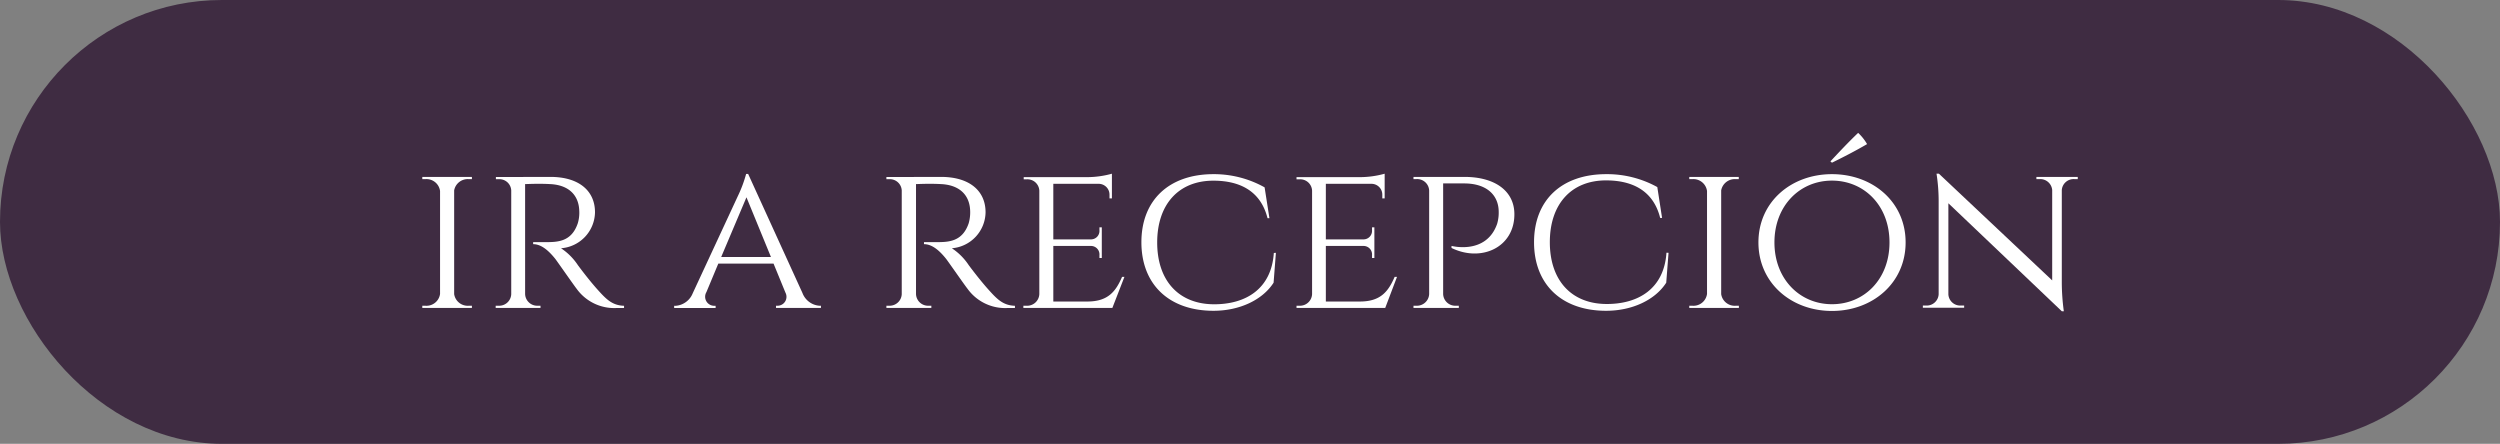 <svg xmlns="http://www.w3.org/2000/svg" viewBox="0 0 445 79"><rect x="0" y="0" width="445" height="79" fill="#808080" stroke="none"/><defs><style>.cls-1{fill:#3f2c42;}.cls-2{fill:#fff;}</style></defs><g id="Capa_2" data-name="Capa 2"><g id="Capa_1-2" data-name="Capa 1"><rect class="cls-1" width="445" height="79" rx="39.5"></rect><path class="cls-2" d="M75.17,54.81v-.39h.52a2.44,2.44,0,0,0,2.64-2.1V34a2.44,2.44,0,0,0-2.64-2.11h-.52v-.39H84v.39h-.52a2.46,2.46,0,0,0-2.64,2V52.35a2.45,2.45,0,0,0,2.64,2.07H84v.39Z"></path><path class="cls-2" d="M98,31.49c4.91,0,7.91,2.37,7.91,6.3a6.53,6.53,0,0,1-6.05,6.4,10.56,10.56,0,0,1,3,3s1.79,2.44,3.4,4.24,2.67,2.93,4.82,3v.39h-1.22a8.24,8.24,0,0,1-7.22-3.42c-.43-.53-3.5-4.94-3.8-5.32-1.06-1.32-2.4-2.62-3.94-2.62v-.36s1,0,2.23,0c2.15,0,4.6-.07,5.71-3.34a6.45,6.45,0,0,0,.27-2.21c-.08-2.92-2-4.63-5.17-4.78-2.18-.12-4.1,0-4.47,0V52.32a2.16,2.16,0,0,0,2.21,2.1h.53v.39H88.23v-.39h.53A2.15,2.15,0,0,0,91,52.37V33.9a2.1,2.1,0,0,0-2.2-2h-.53v-.39Z"></path><path class="cls-2" d="M142.84,52.16a3.51,3.51,0,0,0,3,2.26h.29v.39h-8v-.39h.31a1.59,1.59,0,0,0,1.37-2.33l-2.12-5.17h-9.83L125.74,52a1.61,1.61,0,0,0,1.33,2.43h.31v.39H120v-.39h.31a3.56,3.56,0,0,0,3-2.24l8-17.23a22.67,22.67,0,0,0,1.5-4h.36Zm-5.61-6.41-4.36-10.63-4.5,10.63Z"></path><path class="cls-2" d="M167.53,31.49c4.9,0,7.9,2.37,7.9,6.3a6.52,6.52,0,0,1-6,6.4,10.54,10.54,0,0,1,3,3s1.8,2.44,3.41,4.24,2.67,2.93,4.82,3v.39h-1.22a8.24,8.24,0,0,1-7.22-3.42c-.44-.53-3.5-4.94-3.81-5.32-1.05-1.32-2.4-2.62-3.94-2.62v-.36s1,0,2.23,0c2.15,0,4.6-.07,5.72-3.34a7,7,0,0,0,.27-2.21c-.08-2.92-2-4.63-5.17-4.78-2.18-.12-4.1,0-4.47,0V52.32a2.15,2.15,0,0,0,2.21,2.1h.52v.39h-8v-.39h.52a2.16,2.16,0,0,0,2.21-2.05V33.9a2.11,2.11,0,0,0-2.21-2h-.52v-.39Z"></path><path class="cls-2" d="M198,54.81H182.16v-.39h.53A2.17,2.17,0,0,0,185,52.36V33.92a2.12,2.12,0,0,0-2.25-2h-.53v-.39h11.35a16.6,16.6,0,0,0,4.35-.61v4.4h-.43v-.6a1.93,1.93,0,0,0-2-2h-8v9.89h6.64a1.51,1.51,0,0,0,1.57-1.65v-.5h.42v5.46h-.42v-.49a1.51,1.51,0,0,0-1.48-1.65h-6.73v9.89h6.07c3.74,0,5.07-1.87,6.17-4.39h.42Z"></path><path class="cls-2" d="M227.11,45l-.41,5.32c-2,3.11-6.11,5-10.7,5-7.88,0-12.83-4.67-12.83-12.2S208.13,31,216,31a18.44,18.44,0,0,1,9.1,2.35l.86,5.49h-.34c-1.19-4.76-4.82-6.68-9.64-6.68-6.16,0-10,4.19-10,11s3.85,10.94,10,11c5.79.05,10.34-2.76,10.76-9.13Z"></path><path class="cls-2" d="M246.57,54.81H230.78v-.39h.53a2.16,2.16,0,0,0,2.24-2.06V33.92a2.11,2.11,0,0,0-2.24-2h-.53v-.39h11.35a16.45,16.45,0,0,0,4.34-.61v4.4h-.42v-.6a1.93,1.93,0,0,0-2-2H236v9.89h6.64a1.52,1.52,0,0,0,1.58-1.65v-.5h.42v5.46h-.42v-.49a1.51,1.51,0,0,0-1.48-1.65H236v9.89h6.08c3.74,0,5.07-1.87,6.17-4.39h.42Z"></path><path class="cls-2" d="M260.69,31.49c5.42,0,8.88,2.52,8.87,6.65,0,5.92-5.91,8.58-11.19,6v-.37s6.18,1.64,8.12-3.93a7,7,0,0,0,.28-2.1c0-3.16-2.32-5.09-6.13-5.09h-3.76V52.34a2.16,2.16,0,0,0,2.25,2.08h.54v.39H251.6v-.39h.54a2.18,2.18,0,0,0,2.25-2.07V33.93a2.13,2.13,0,0,0-2.25-2.05h-.54v-.39Z"></path><path class="cls-2" d="M297,45l-.41,5.32c-2,3.11-6.11,5-10.71,5-7.87,0-12.82-4.67-12.82-12.2S278,31,285.91,31A18.46,18.46,0,0,1,295,33.3l.85,5.49h-.34c-1.19-4.76-4.82-6.68-9.64-6.68-6.15,0-10,4.19-10,11s3.85,10.94,10,11c5.79.05,10.34-2.76,10.76-9.13Z"></path><path class="cls-2" d="M300.69,54.81v-.39h.52a2.44,2.44,0,0,0,2.64-2.1V34a2.45,2.45,0,0,0-2.64-2.11h-.52v-.39h8.81v.39H309a2.46,2.46,0,0,0-2.63,2V52.35A2.44,2.44,0,0,0,309,54.42h.52v.39Z"></path><path class="cls-2" d="M339.2,43.15c0,7.22-5.86,12.2-13.11,12.2S313,50.37,313,43.15,318.84,31,326.09,31,339.2,35.93,339.2,43.15Zm-2.87,0c0-6.57-4.52-11-10.24-11s-10.24,4.47-10.24,11,4.52,11,10.24,11S336.33,49.72,336.33,43.15ZM325.81,28.73c1.65-1.77,3.29-3.51,4.94-5.08a8.76,8.76,0,0,1,1.59,2c-2.09,1.22-4.17,2.29-6.25,3.31Z"></path><path class="cls-2" d="M369.84,31.49v.39h-.64A2.11,2.11,0,0,0,367,33.82V50.4a38.9,38.9,0,0,0,.36,5H367L346.81,36.18V52.39a2.11,2.11,0,0,0,2.16,2h.65v.39h-7.35v-.39h.64a2.13,2.13,0,0,0,2.17-2V35.76a31.84,31.84,0,0,0-.38-4.85l.42,0,20.17,19V33.82a2.13,2.13,0,0,0-2.16-1.94h-.65v-.39Z"></path></g></g></svg>